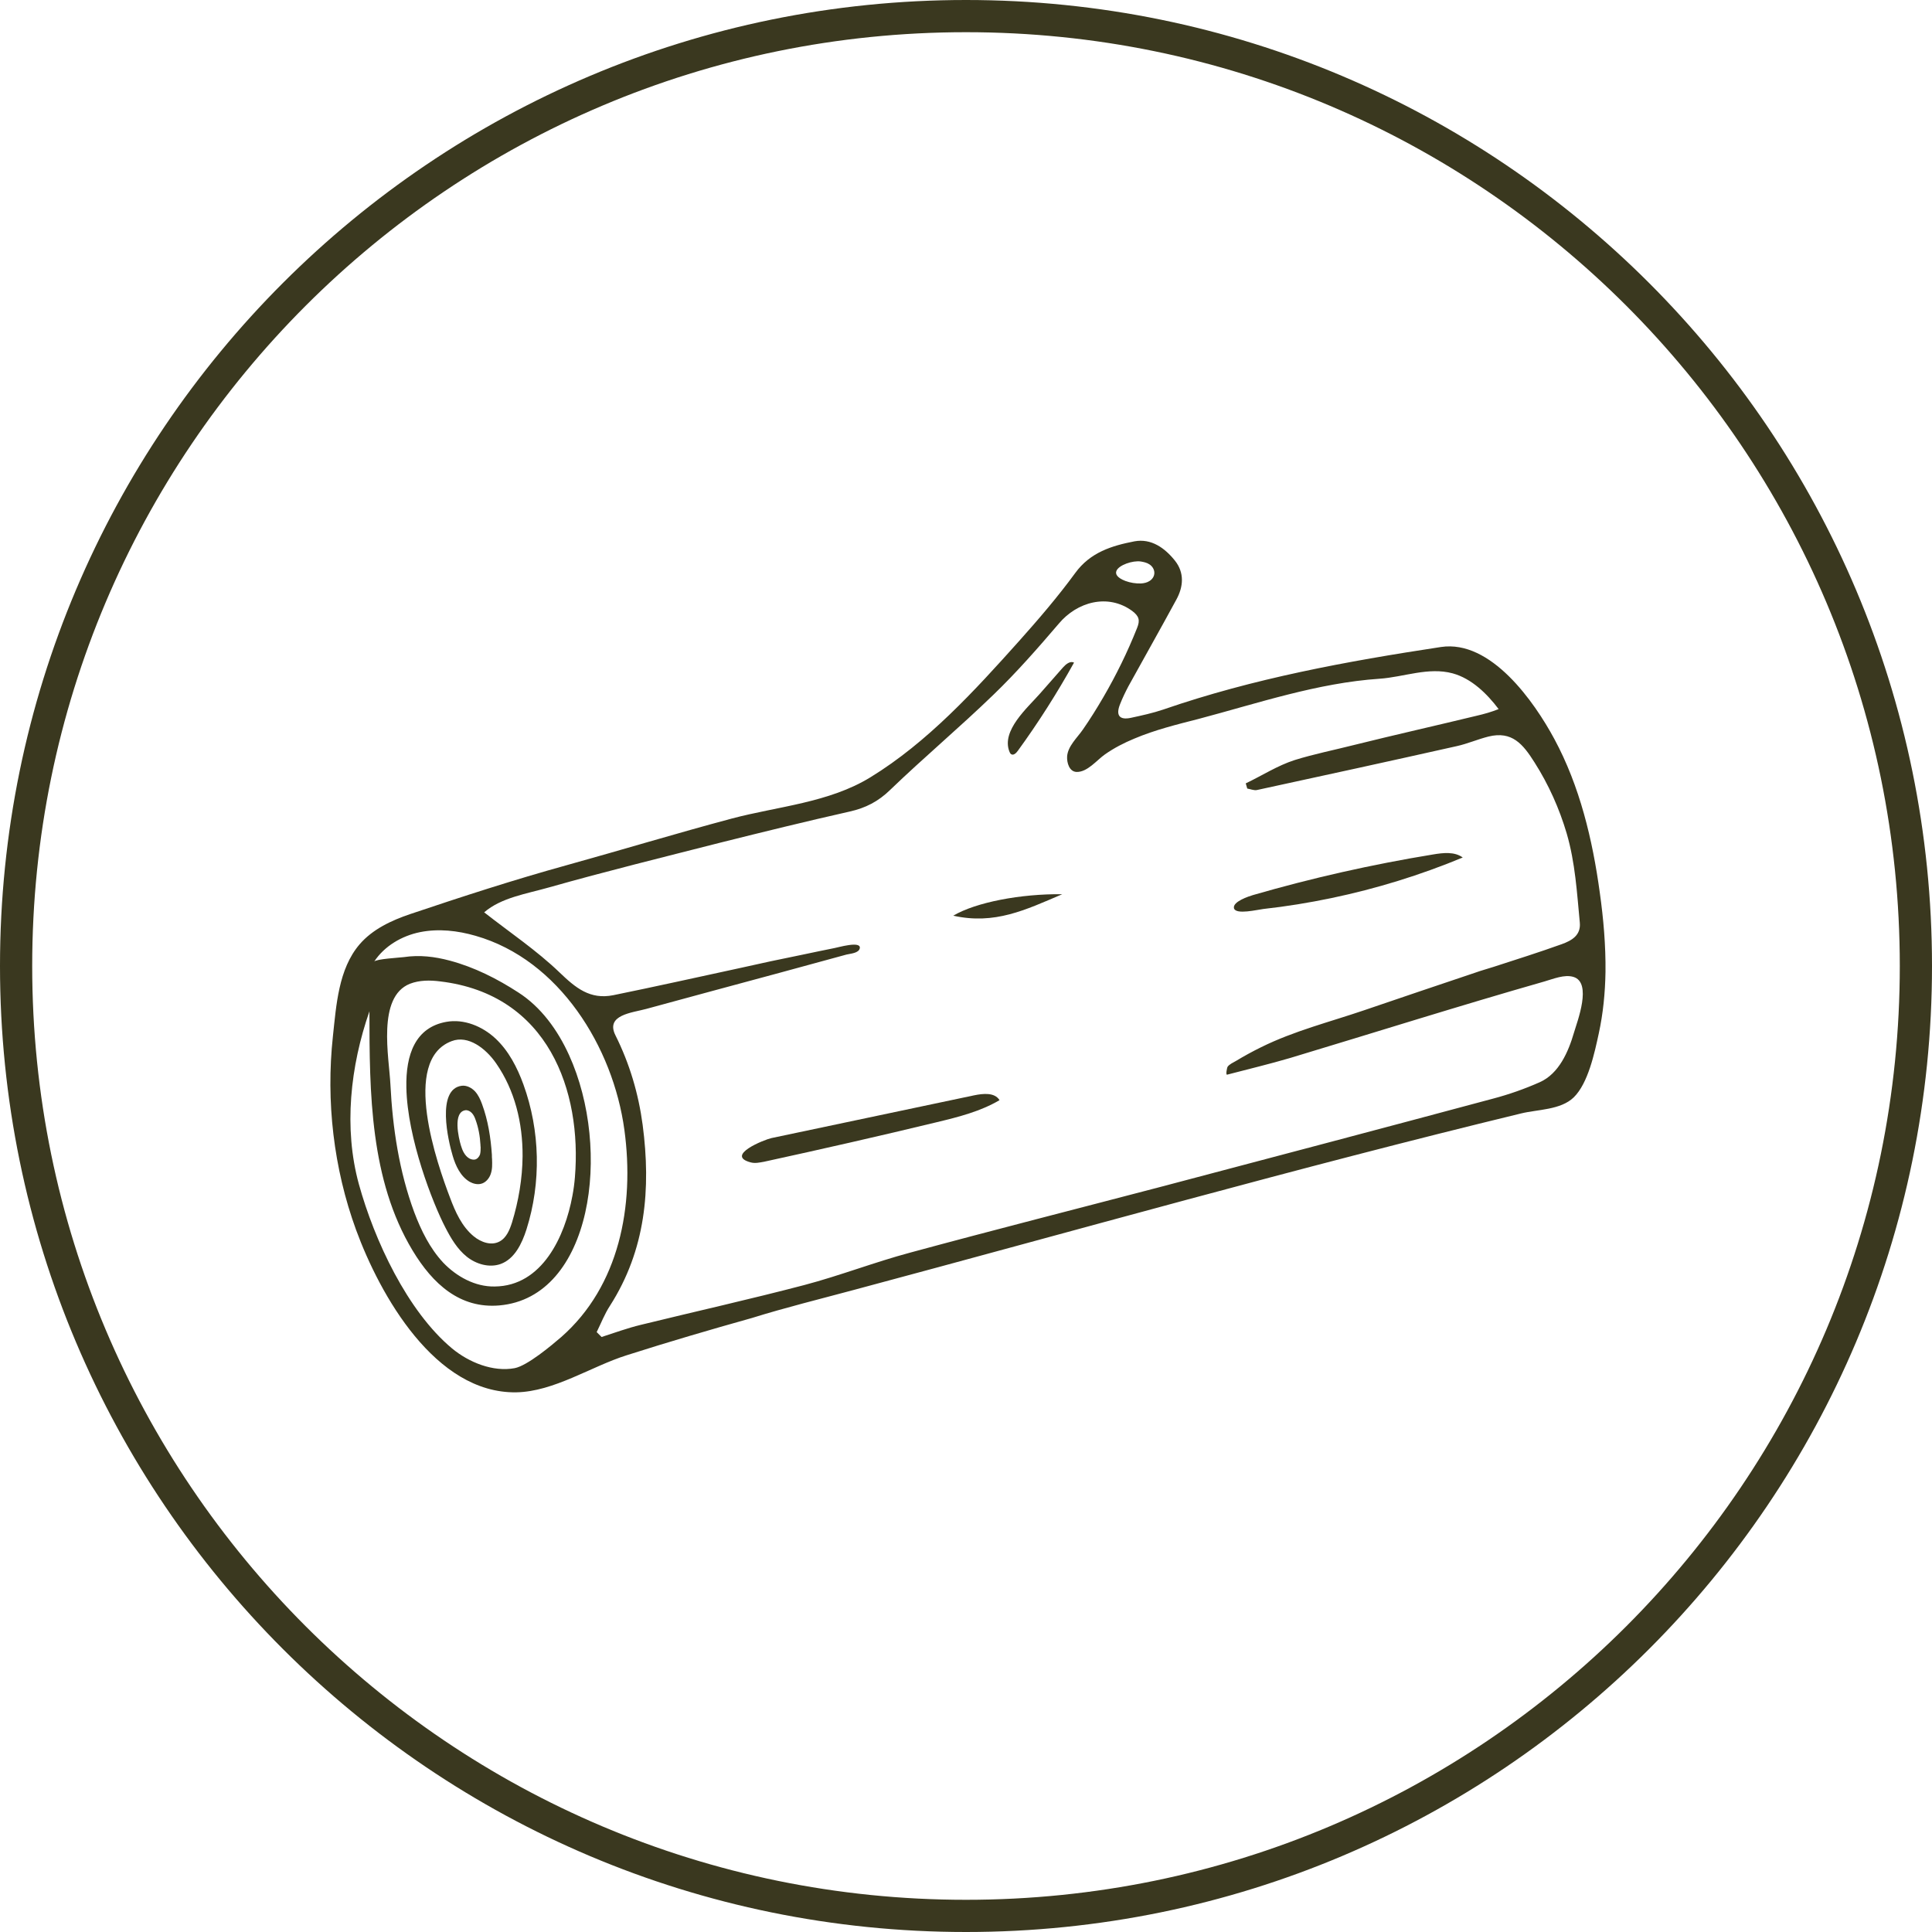 <svg xmlns="http://www.w3.org/2000/svg" xmlns:xlink="http://www.w3.org/1999/xlink" width="60" viewBox="0 0 45 45" height="60" preserveAspectRatio="xMidYMid meet"><defs><clipPath id="b5fc94eef9"><path d="M 22.5 0 C 10.074 0 0 10.074 0 22.5 C 0 34.926 10.074 45 22.5 45 C 34.926 45 45 34.926 45 22.5 C 45 10.074 34.926 0 22.5 0 Z M 22.5 0 " clip-rule="nonzero"></path></clipPath><clipPath id="45d7a71445"><path d="M 7.59 12.527 L 37.59 12.527 L 37.59 32.777 L 7.59 32.777 Z M 7.59 12.527 " clip-rule="nonzero"></path></clipPath></defs><g clip-path="url(#b5fc94eef9)"><path stroke-linecap="butt" transform="matrix(0.75, 0, 0, 0.75, 0, 0)" fill="none" stroke-linejoin="miter" d="M 30 0 C 13.432 0 -0 13.432 -0 30 C -0 46.568 13.432 60 30 60 C 46.568 60 60 46.568 60 30 C 60 13.432 46.568 0 30 0 Z M 30 0 " stroke="#3a381f" stroke-width="2" stroke-opacity="1" stroke-miterlimit="4"></path></g><g clip-path="url(#45d7a71445)"><path fill="#3a381f" d="M 26.004 13.297 C 25.973 13.371 26.02 13.457 26.211 13.531 C 26.328 13.574 26.453 13.594 26.574 13.59 C 26.645 13.586 26.719 13.57 26.777 13.531 C 26.84 13.492 26.887 13.422 26.887 13.344 C 26.887 13.262 26.84 13.191 26.777 13.148 C 26.715 13.105 26.641 13.09 26.57 13.078 C 26.383 13.051 26.059 13.16 26.004 13.297 Z M 13.391 27.418 C 13.555 25.418 12.777 23.16 10.254 22.859 C 10.016 22.828 9.77 22.828 9.547 22.914 C 8.777 23.223 9.062 24.621 9.094 25.266 C 9.145 26.273 9.297 27.285 9.648 28.234 C 9.809 28.66 10.012 29.074 10.32 29.406 C 10.633 29.734 11.066 29.973 11.52 29.965 C 12.633 29.957 13.16 28.789 13.332 27.855 C 13.359 27.715 13.379 27.566 13.391 27.418 Z M 8.605 23.555 C 8.16 24.832 8 26.277 8.359 27.582 C 8.719 28.887 9.488 30.539 10.527 31.406 C 10.922 31.734 11.484 31.961 11.988 31.867 C 12.285 31.809 12.848 31.336 13.074 31.141 C 14.422 29.957 14.785 28.09 14.543 26.316 C 14.281 24.391 13.027 22.355 11.078 21.797 C 10.66 21.676 10.215 21.625 9.785 21.711 C 9.359 21.797 8.953 22.035 8.715 22.398 C 8.754 22.336 9.316 22.305 9.406 22.293 C 9.773 22.238 10.125 22.281 10.477 22.375 C 11.047 22.527 11.582 22.797 12.074 23.117 C 12.598 23.453 12.988 23.988 13.254 24.574 C 14.258 26.777 13.797 30.219 11.629 30.406 C 10.715 30.484 10.082 29.91 9.609 29.125 C 8.621 27.484 8.605 25.465 8.605 23.555 Z M 13.898 31.027 C 13.934 31.062 13.973 31.102 14.012 31.141 C 14.316 31.043 14.613 30.934 14.922 30.859 C 16.195 30.547 17.473 30.262 18.738 29.93 C 19.566 29.711 20.371 29.398 21.199 29.176 C 23.145 28.648 25.098 28.152 27.047 27.641 C 29.621 26.961 32.199 26.281 34.773 25.59 C 35.145 25.492 35.512 25.363 35.863 25.207 C 36.312 25.008 36.531 24.496 36.66 24.055 C 36.738 23.789 37.09 22.887 36.648 22.754 C 36.438 22.691 36.18 22.801 35.977 22.859 C 33.992 23.426 32.027 24.047 30.055 24.641 C 29.566 24.785 29.074 24.902 28.582 25.031 C 28.543 25.039 28.582 24.867 28.59 24.852 C 28.629 24.789 28.73 24.746 28.789 24.711 C 28.977 24.598 29.176 24.488 29.375 24.391 C 30.141 24.012 30.969 23.805 31.773 23.531 C 32.633 23.238 33.496 22.945 34.359 22.656 C 34.5 22.605 34.648 22.566 34.789 22.52 C 35.32 22.348 35.852 22.18 36.375 21.992 C 36.602 21.91 36.824 21.789 36.797 21.492 C 36.73 20.789 36.691 20.098 36.492 19.414 C 36.32 18.832 36.07 18.273 35.742 17.758 C 35.473 17.332 35.219 17.02 34.668 17.156 C 34.418 17.219 34.18 17.324 33.93 17.379 C 32.379 17.727 30.824 18.066 29.273 18.402 C 29.203 18.414 29.125 18.379 29.051 18.367 C 29.039 18.324 29.027 18.285 29.016 18.246 C 29.395 18.066 29.754 17.832 30.156 17.703 C 30.609 17.562 31.078 17.469 31.539 17.352 C 32.484 17.117 33.441 16.902 34.391 16.672 C 34.562 16.633 34.742 16.582 34.906 16.516 C 34.637 16.16 34.277 15.805 33.836 15.684 C 33.27 15.531 32.699 15.77 32.133 15.809 C 30.691 15.906 29.301 16.379 27.914 16.746 C 27.41 16.875 26.902 17 26.422 17.203 C 26.184 17.301 25.949 17.422 25.738 17.57 C 25.547 17.703 25.328 17.988 25.074 17.98 C 24.906 17.973 24.848 17.766 24.855 17.625 C 24.867 17.383 25.094 17.18 25.223 16.992 C 25.391 16.75 25.547 16.5 25.695 16.246 C 25.996 15.73 26.262 15.188 26.484 14.629 C 26.559 14.445 26.531 14.352 26.371 14.23 C 25.805 13.816 25.086 14.02 24.664 14.523 C 24.176 15.094 23.68 15.66 23.141 16.18 C 22.355 16.941 21.52 17.641 20.734 18.398 C 20.457 18.668 20.16 18.82 19.793 18.902 C 18.785 19.129 17.785 19.375 16.785 19.625 C 15.453 19.965 14.117 20.293 12.793 20.668 C 12.258 20.82 11.676 20.906 11.277 21.25 C 11.875 21.719 12.5 22.137 13.035 22.652 C 13.406 23.008 13.742 23.289 14.285 23.18 C 15.266 22.98 16.242 22.762 17.219 22.551 C 17.707 22.441 18.195 22.336 18.684 22.238 C 18.934 22.184 19.188 22.133 19.438 22.082 C 19.512 22.07 20.051 21.91 20.027 22.082 C 20.008 22.203 19.805 22.211 19.715 22.234 C 18.676 22.52 17.633 22.801 16.59 23.082 C 16.078 23.223 15.562 23.359 15.051 23.5 C 14.723 23.59 14.094 23.637 14.336 24.117 C 14.664 24.773 14.871 25.469 14.969 26.203 C 15.164 27.691 15.039 29.113 14.207 30.414 C 14.082 30.605 14 30.82 13.898 31.027 Z M 37.395 22.641 C 37.387 23.125 37.34 23.605 37.238 24.074 C 37.141 24.52 36.992 25.23 36.656 25.559 C 36.352 25.855 35.812 25.84 35.43 25.934 C 30.227 27.195 25.074 28.656 19.91 30.039 C 19.113 30.254 18.301 30.453 17.512 30.699 C 16.535 30.973 15.562 31.258 14.598 31.566 C 13.766 31.828 12.906 32.414 12.023 32.43 C 10.137 32.457 8.852 30.168 8.293 28.645 C 7.77 27.211 7.59 25.652 7.754 24.137 C 7.832 23.418 7.883 22.57 8.375 21.996 C 8.676 21.645 9.117 21.438 9.559 21.289 C 10.766 20.883 11.969 20.492 13.199 20.152 C 14.48 19.797 15.754 19.41 17.043 19.066 C 18.117 18.781 19.305 18.699 20.273 18.105 C 21.605 17.289 22.699 16.09 23.734 14.934 C 24.191 14.422 24.641 13.898 25.043 13.348 C 25.395 12.863 25.898 12.711 26.422 12.609 C 26.816 12.535 27.133 12.766 27.367 13.059 C 27.59 13.34 27.566 13.664 27.398 13.969 C 27.031 14.645 26.652 15.316 26.281 15.988 C 26.211 16.121 26.145 16.258 26.09 16.398 C 25.988 16.648 26.059 16.781 26.344 16.719 C 26.598 16.664 26.852 16.609 27.094 16.527 C 29.195 15.801 31.375 15.402 33.562 15.07 C 34.727 14.895 35.738 16.348 36.203 17.211 C 36.797 18.312 37.094 19.559 37.262 20.789 C 37.348 21.398 37.402 22.023 37.395 22.641 " fill-opacity="1" fill-rule="nonzero"></path></g><path fill="#3a381f" d="M 23.281 25.625 C 22.836 25.887 22.328 26.016 21.824 26.137 C 20.484 26.461 19.141 26.766 17.797 27.059 C 17.691 27.078 17.586 27.102 17.484 27.074 C 16.883 26.914 17.793 26.547 17.969 26.508 C 19.543 26.176 21.117 25.844 22.691 25.512 C 22.902 25.469 23.168 25.441 23.281 25.625 " fill-opacity="1" fill-rule="nonzero"></path><path fill="#3a381f" d="M 34.07 19.973 C 33.082 20.383 32.059 20.699 31.012 20.918 C 30.488 21.027 29.961 21.113 29.426 21.172 C 29.289 21.188 28.785 21.312 28.742 21.156 C 28.703 21 29.094 20.875 29.184 20.848 C 30.562 20.449 31.965 20.133 33.379 19.902 C 33.613 19.863 33.879 19.832 34.07 19.973 " fill-opacity="1" fill-rule="nonzero"></path><path fill="#3a381f" d="M 25.016 15.434 C 24.621 16.145 24.184 16.832 23.707 17.488 C 23.668 17.543 23.605 17.602 23.551 17.566 C 23.531 17.551 23.52 17.531 23.512 17.508 C 23.316 17.02 23.93 16.488 24.219 16.16 C 24.398 15.957 24.578 15.754 24.758 15.547 C 24.824 15.473 24.926 15.387 25.016 15.434 " fill-opacity="1" fill-rule="nonzero"></path><path fill="#3a381f" d="M 22.203 21.328 C 22.73 21.016 23.777 20.816 24.742 20.828 C 23.883 21.195 23.168 21.543 22.203 21.328 " fill-opacity="1" fill-rule="nonzero"></path><path fill="#3a381f" d="M 12.172 26.93 C 12.176 26.156 11.992 25.395 11.555 24.766 C 11.316 24.422 10.906 24.102 10.52 24.25 C 9.332 24.695 10.188 27.125 10.48 27.891 C 10.605 28.227 10.758 28.57 11.035 28.797 C 11.203 28.934 11.441 29.02 11.633 28.918 C 11.797 28.832 11.871 28.645 11.926 28.473 C 12.078 27.977 12.168 27.449 12.172 26.93 Z M 9.465 25.332 C 9.449 24.559 9.676 23.93 10.395 23.801 C 10.805 23.727 11.234 23.902 11.543 24.191 C 11.848 24.477 12.047 24.863 12.191 25.258 C 12.582 26.336 12.609 27.543 12.262 28.637 C 12.156 28.969 11.984 29.324 11.66 29.441 C 11.395 29.535 11.09 29.445 10.871 29.27 C 10.652 29.094 10.504 28.844 10.375 28.594 C 10.082 28.031 9.488 26.516 9.465 25.332 " fill-opacity="1" fill-rule="nonzero"></path><path fill="#3a381f" d="M 11.18 26.891 C 11.16 26.945 11.117 26.996 11.062 27.008 C 11.02 27.016 10.973 27.004 10.934 26.984 C 10.824 26.922 10.77 26.797 10.734 26.676 C 10.684 26.508 10.539 25.898 10.844 25.859 C 10.898 25.855 10.953 25.883 10.992 25.926 C 11.031 25.969 11.055 26.02 11.074 26.074 C 11.145 26.266 11.18 26.465 11.191 26.668 C 11.191 26.684 11.191 26.703 11.195 26.719 C 11.195 26.777 11.195 26.836 11.18 26.891 Z M 11.457 26.898 C 11.43 26.496 11.367 26.094 11.227 25.715 C 11.188 25.609 11.141 25.504 11.062 25.418 C 10.984 25.336 10.871 25.277 10.758 25.289 C 10.156 25.363 10.441 26.578 10.543 26.918 C 10.613 27.156 10.727 27.402 10.941 27.527 C 11.02 27.57 11.113 27.594 11.199 27.574 C 11.309 27.551 11.395 27.449 11.43 27.344 C 11.469 27.234 11.465 27.117 11.461 27 C 11.457 26.969 11.457 26.934 11.457 26.898 " fill-opacity="1" fill-rule="nonzero"></path></svg>